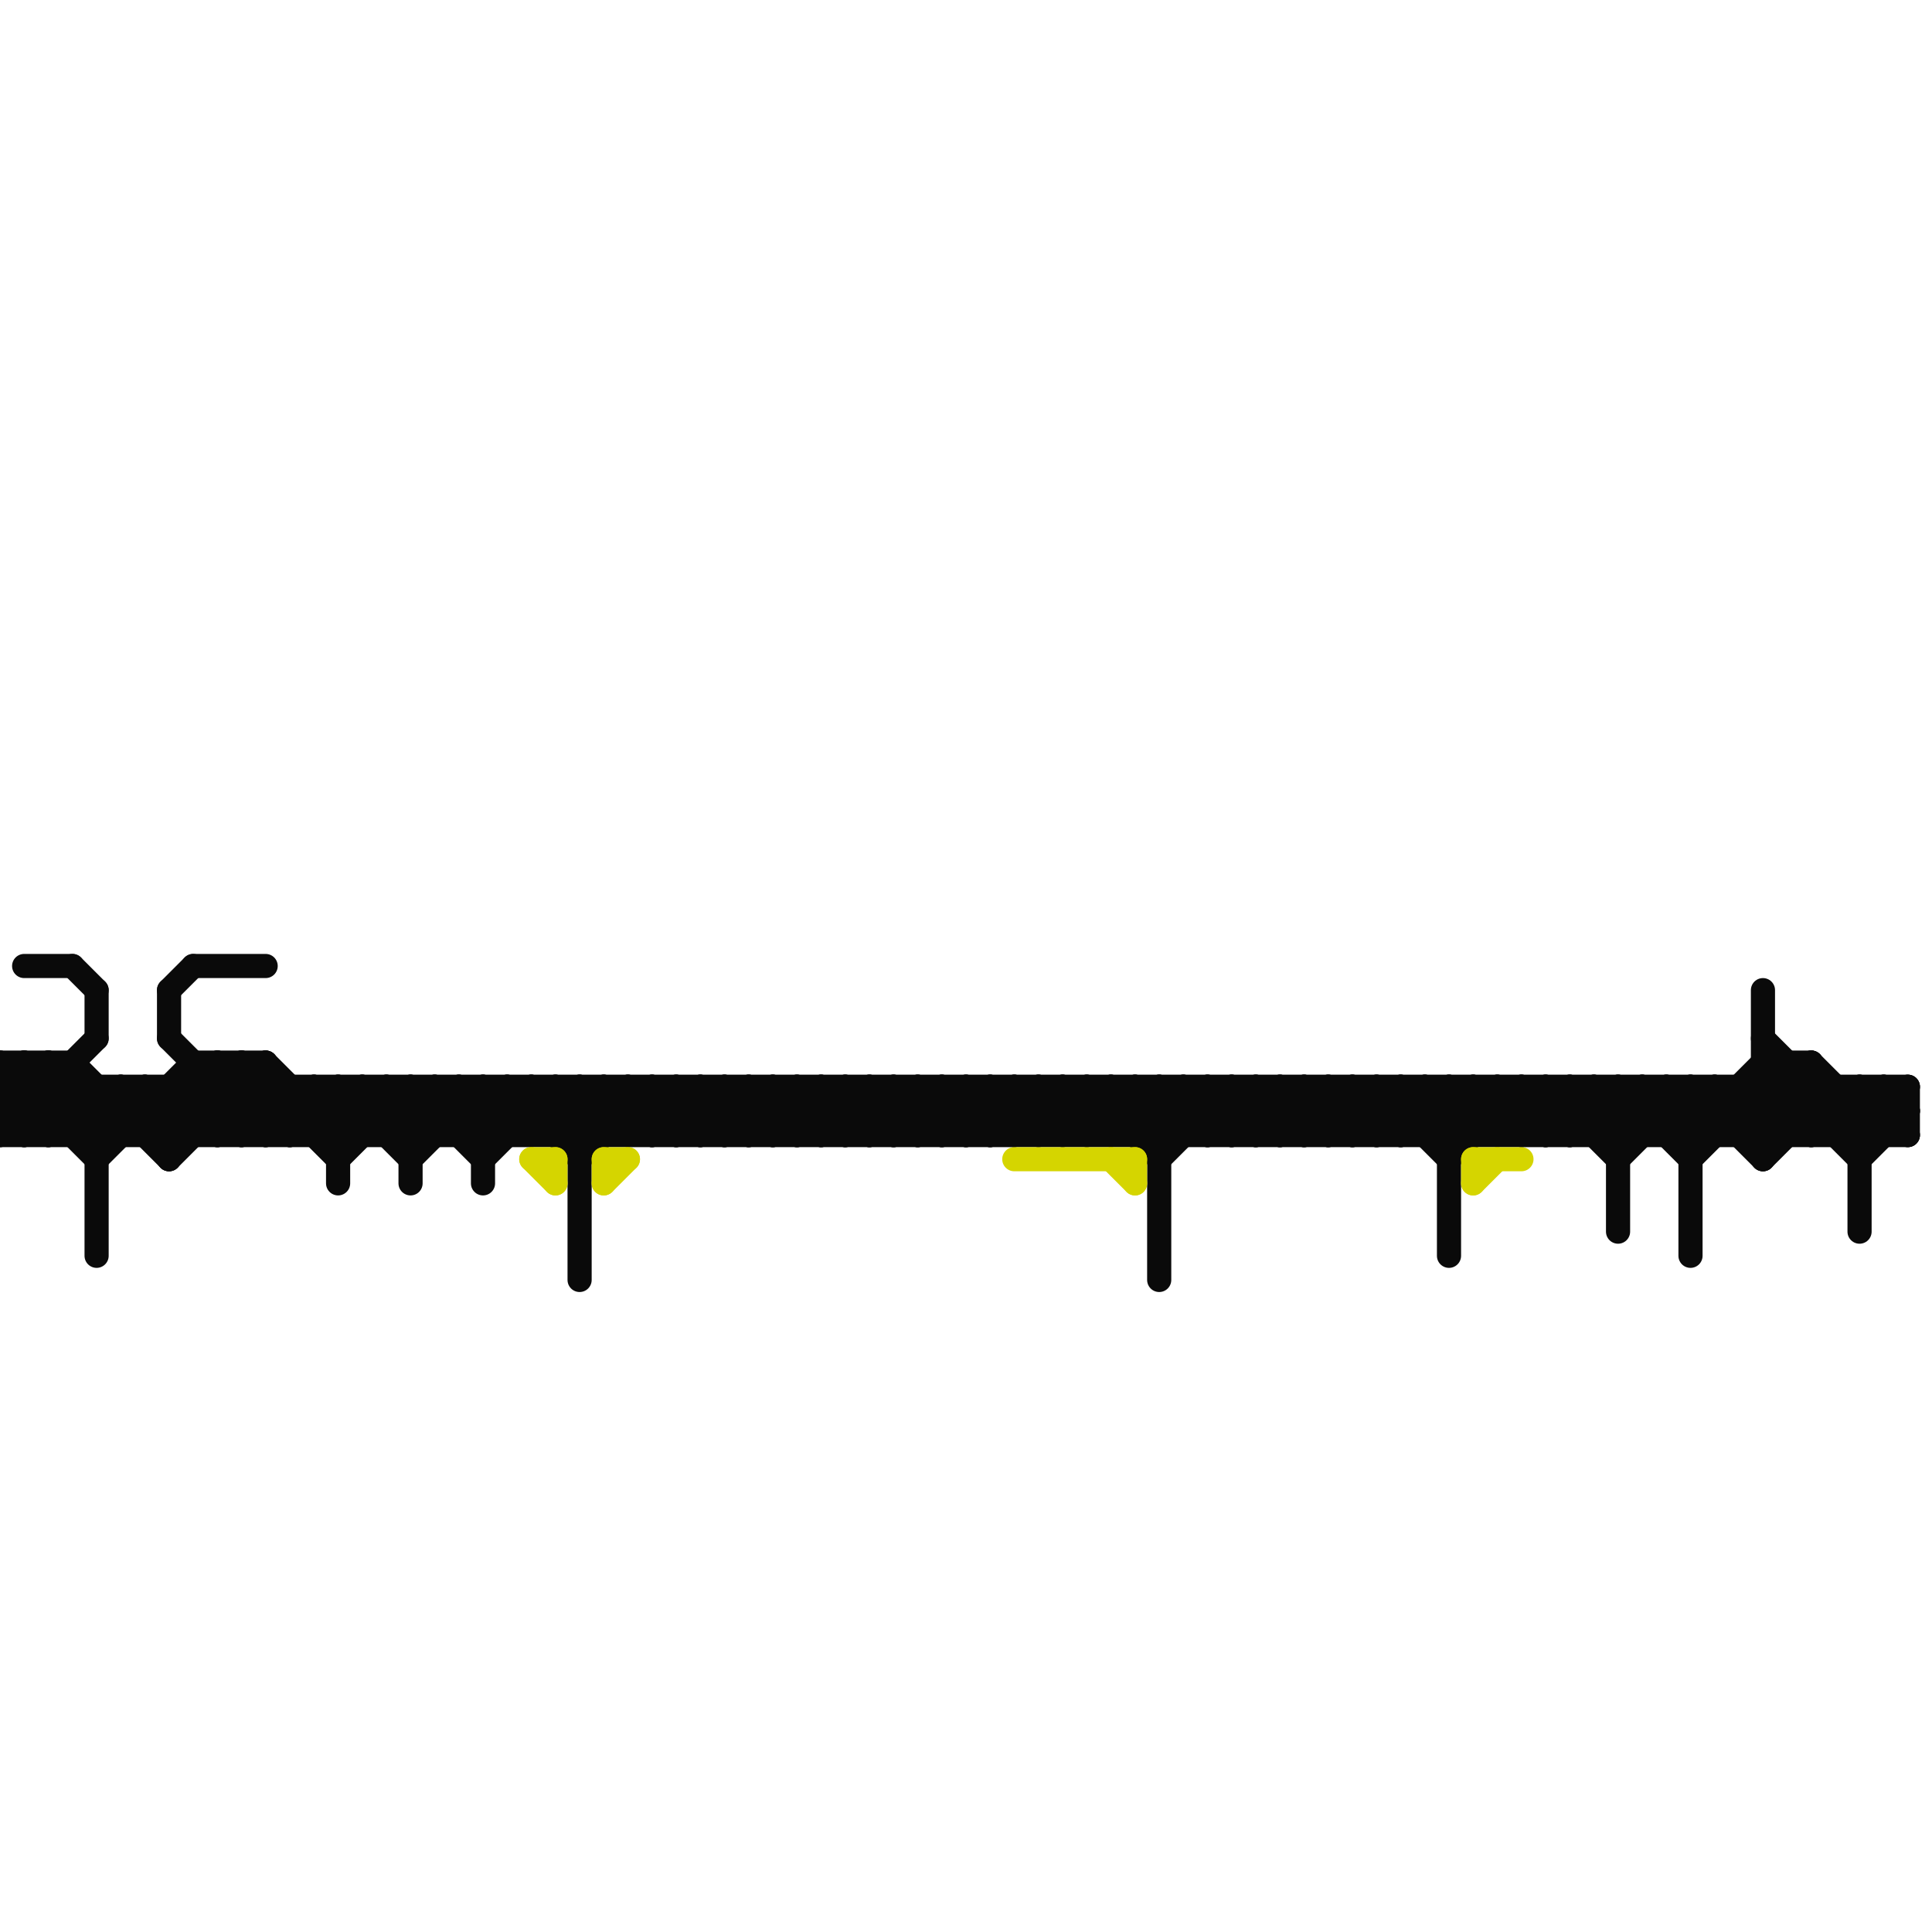 
<svg version="1.1" xmlns="http://www.w3.org/2000/svg" viewBox="0 0 80 80">
<style>line { stroke-width: 1; fill: none; stroke-linecap: round; stroke-linejoin: round; } .c0 { stroke: #0a0a0a } .c1 { stroke: #d5d500 }</style><line class="c0" x1="59" y1="45" x2="59" y2="47"/><line class="c0" x1="48" y1="47" x2="50" y2="45"/><line class="c0" x1="6" y1="45" x2="6" y2="47"/><line class="c0" x1="12" y1="45" x2="12" y2="47"/><line class="c0" x1="43" y1="47" x2="45" y2="45"/><line class="c0" x1="74" y1="44" x2="74" y2="47"/><line class="c0" x1="46" y1="45" x2="46" y2="47"/><line class="c0" x1="44" y1="45" x2="46" y2="47"/><line class="c0" x1="20" y1="45" x2="20" y2="49"/><line class="c0" x1="22" y1="45" x2="24" y2="47"/><line class="c0" x1="33" y1="47" x2="35" y2="45"/><line class="c0" x1="61" y1="45" x2="61" y2="47"/><line class="c0" x1="39" y1="45" x2="39" y2="47"/><line class="c0" x1="6" y1="45" x2="8" y2="47"/><line class="c0" x1="17" y1="47" x2="19" y2="45"/><line class="c0" x1="73" y1="47" x2="75" y2="45"/><line class="c0" x1="3" y1="44" x2="3" y2="47"/><line class="c0" x1="67" y1="48" x2="70" y2="45"/><line class="c0" x1="77" y1="45" x2="79" y2="47"/><line class="c0" x1="14" y1="48" x2="17" y2="45"/><line class="c0" x1="60" y1="45" x2="60" y2="52"/><line class="c0" x1="23" y1="45" x2="23" y2="47"/><line class="c0" x1="32" y1="45" x2="32" y2="47"/><line class="c0" x1="63" y1="47" x2="65" y2="45"/><line class="c0" x1="75" y1="44" x2="75" y2="47"/><line class="c0" x1="10" y1="47" x2="12" y2="45"/><line class="c0" x1="61" y1="45" x2="63" y2="47"/><line class="c0" x1="19" y1="47" x2="21" y2="45"/><line class="c0" x1="48" y1="45" x2="50" y2="47"/><line class="c0" x1="0" y1="45" x2="1" y2="44"/><line class="c0" x1="47" y1="45" x2="47" y2="47"/><line class="c0" x1="59" y1="47" x2="61" y2="45"/><line class="c0" x1="21" y1="45" x2="24" y2="48"/><line class="c0" x1="65" y1="47" x2="67" y2="45"/><line class="c0" x1="9" y1="47" x2="11" y2="45"/><line class="c0" x1="7" y1="45" x2="9" y2="47"/><line class="c0" x1="10" y1="44" x2="14" y2="48"/><line class="c0" x1="65" y1="45" x2="67" y2="47"/><line class="c0" x1="9" y1="44" x2="9" y2="47"/><line class="c0" x1="73" y1="44" x2="77" y2="48"/><line class="c0" x1="18" y1="45" x2="18" y2="47"/><line class="c0" x1="33" y1="45" x2="33" y2="47"/><line class="c0" x1="47" y1="45" x2="49" y2="47"/><line class="c0" x1="62" y1="45" x2="64" y2="47"/><line class="c0" x1="36" y1="47" x2="38" y2="45"/><line class="c0" x1="11" y1="47" x2="13" y2="45"/><line class="c0" x1="76" y1="47" x2="78" y2="45"/><line class="c0" x1="65" y1="45" x2="65" y2="47"/><line class="c0" x1="45" y1="47" x2="47" y2="45"/><line class="c0" x1="24" y1="48" x2="27" y2="45"/><line class="c0" x1="49" y1="45" x2="51" y2="47"/><line class="c0" x1="26" y1="45" x2="26" y2="47"/><line class="c0" x1="2" y1="44" x2="5" y2="47"/><line class="c0" x1="24" y1="45" x2="26" y2="47"/><line class="c0" x1="35" y1="45" x2="35" y2="47"/><line class="c0" x1="58" y1="45" x2="58" y2="47"/><line class="c0" x1="33" y1="45" x2="35" y2="47"/><line class="c0" x1="53" y1="47" x2="55" y2="45"/><line class="c0" x1="51" y1="45" x2="53" y2="47"/><line class="c0" x1="47" y1="47" x2="49" y2="45"/><line class="c0" x1="76" y1="45" x2="76" y2="47"/><line class="c0" x1="50" y1="45" x2="50" y2="47"/><line class="c0" x1="75" y1="44" x2="78" y2="47"/><line class="c0" x1="22" y1="47" x2="24" y2="45"/><line class="c0" x1="1" y1="40" x2="3" y2="40"/><line class="c0" x1="51" y1="45" x2="51" y2="47"/><line class="c0" x1="7" y1="48" x2="11" y2="44"/><line class="c0" x1="37" y1="47" x2="39" y2="45"/><line class="c0" x1="46" y1="47" x2="48" y2="45"/><line class="c0" x1="60" y1="48" x2="63" y2="45"/><line class="c0" x1="0" y1="44" x2="4" y2="48"/><line class="c0" x1="26" y1="45" x2="28" y2="47"/><line class="c0" x1="35" y1="45" x2="37" y2="47"/><line class="c0" x1="64" y1="45" x2="67" y2="48"/><line class="c0" x1="12" y1="47" x2="14" y2="45"/><line class="c0" x1="25" y1="45" x2="27" y2="47"/><line class="c0" x1="0" y1="46" x2="79" y2="46"/><line class="c0" x1="0" y1="45" x2="2" y2="47"/><line class="c0" x1="14" y1="47" x2="16" y2="45"/><line class="c0" x1="8" y1="44" x2="11" y2="44"/><line class="c0" x1="0" y1="47" x2="4" y2="43"/><line class="c0" x1="23" y1="47" x2="25" y2="45"/><line class="c0" x1="1" y1="47" x2="3" y2="45"/><line class="c0" x1="52" y1="45" x2="52" y2="47"/><line class="c0" x1="1" y1="44" x2="1" y2="47"/><line class="c0" x1="0" y1="46" x2="1" y2="47"/><line class="c0" x1="48" y1="45" x2="48" y2="53"/><line class="c0" x1="4" y1="47" x2="6" y2="45"/><line class="c0" x1="13" y1="47" x2="15" y2="45"/><line class="c0" x1="64" y1="47" x2="66" y2="45"/><line class="c0" x1="7" y1="41" x2="8" y2="40"/><line class="c0" x1="51" y1="47" x2="53" y2="45"/><line class="c0" x1="78" y1="45" x2="79" y2="46"/><line class="c0" x1="28" y1="45" x2="28" y2="47"/><line class="c0" x1="4" y1="41" x2="4" y2="43"/><line class="c0" x1="37" y1="45" x2="37" y2="47"/><line class="c0" x1="66" y1="45" x2="68" y2="47"/><line class="c0" x1="39" y1="45" x2="41" y2="47"/><line class="c0" x1="13" y1="45" x2="13" y2="47"/><line class="c0" x1="53" y1="45" x2="55" y2="47"/><line class="c0" x1="78" y1="45" x2="78" y2="47"/><line class="c0" x1="0" y1="44" x2="3" y2="44"/><line class="c0" x1="53" y1="45" x2="53" y2="47"/><line class="c0" x1="67" y1="45" x2="70" y2="48"/><line class="c0" x1="62" y1="45" x2="62" y2="47"/><line class="c0" x1="37" y1="45" x2="39" y2="47"/><line class="c0" x1="15" y1="45" x2="15" y2="47"/><line class="c0" x1="13" y1="45" x2="15" y2="47"/><line class="c0" x1="0" y1="45" x2="79" y2="45"/><line class="c0" x1="27" y1="47" x2="29" y2="45"/><line class="c0" x1="41" y1="47" x2="43" y2="45"/><line class="c0" x1="55" y1="45" x2="55" y2="47"/><line class="c0" x1="50" y1="47" x2="52" y2="45"/><line class="c0" x1="64" y1="45" x2="64" y2="47"/><line class="c0" x1="15" y1="45" x2="17" y2="47"/><line class="c0" x1="7" y1="41" x2="7" y2="43"/><line class="c0" x1="54" y1="45" x2="54" y2="47"/><line class="c0" x1="4" y1="48" x2="8" y2="44"/><line class="c0" x1="38" y1="45" x2="40" y2="47"/><line class="c0" x1="63" y1="45" x2="63" y2="47"/><line class="c0" x1="41" y1="45" x2="41" y2="47"/><line class="c0" x1="66" y1="47" x2="68" y2="45"/><line class="c0" x1="75" y1="47" x2="77" y2="45"/><line class="c0" x1="73" y1="45" x2="75" y2="47"/><line class="c0" x1="7" y1="45" x2="7" y2="48"/><line class="c0" x1="56" y1="45" x2="56" y2="47"/><line class="c0" x1="25" y1="45" x2="25" y2="47"/><line class="c0" x1="43" y1="45" x2="43" y2="47"/><line class="c0" x1="63" y1="45" x2="65" y2="47"/><line class="c0" x1="77" y1="47" x2="79" y2="45"/><line class="c0" x1="41" y1="45" x2="43" y2="47"/><line class="c0" x1="72" y1="45" x2="74" y2="47"/><line class="c0" x1="40" y1="45" x2="40" y2="47"/><line class="c0" x1="50" y1="45" x2="52" y2="47"/><line class="c0" x1="27" y1="45" x2="27" y2="47"/><line class="c0" x1="70" y1="48" x2="74" y2="44"/><line class="c0" x1="52" y1="47" x2="54" y2="45"/><line class="c0" x1="67" y1="47" x2="69" y2="45"/><line class="c0" x1="36" y1="45" x2="36" y2="47"/><line class="c0" x1="3" y1="44" x2="7" y2="48"/><line class="c0" x1="9" y1="44" x2="12" y2="47"/><line class="c0" x1="56" y1="45" x2="58" y2="47"/><line class="c0" x1="39" y1="47" x2="41" y2="45"/><line class="c0" x1="43" y1="45" x2="45" y2="47"/><line class="c0" x1="52" y1="45" x2="54" y2="47"/><line class="c0" x1="6" y1="47" x2="9" y2="44"/><line class="c0" x1="29" y1="47" x2="31" y2="45"/><line class="c0" x1="69" y1="47" x2="71" y2="45"/><line class="c0" x1="27" y1="45" x2="29" y2="47"/><line class="c0" x1="38" y1="47" x2="40" y2="45"/><line class="c0" x1="17" y1="48" x2="20" y2="45"/><line class="c0" x1="36" y1="45" x2="38" y2="47"/><line class="c0" x1="66" y1="45" x2="66" y2="47"/><line class="c0" x1="19" y1="45" x2="19" y2="47"/><line class="c0" x1="70" y1="47" x2="73" y2="44"/><line class="c0" x1="31" y1="47" x2="33" y2="45"/><line class="c0" x1="40" y1="47" x2="42" y2="45"/><line class="c0" x1="68" y1="45" x2="68" y2="47"/><line class="c0" x1="7" y1="43" x2="11" y2="47"/><line class="c0" x1="55" y1="47" x2="57" y2="45"/><line class="c0" x1="17" y1="45" x2="17" y2="49"/><line class="c0" x1="24" y1="47" x2="26" y2="45"/><line class="c0" x1="3" y1="40" x2="4" y2="41"/><line class="c0" x1="19" y1="45" x2="21" y2="47"/><line class="c0" x1="28" y1="45" x2="30" y2="47"/><line class="c0" x1="57" y1="45" x2="60" y2="48"/><line class="c0" x1="73" y1="41" x2="73" y2="48"/><line class="c0" x1="8" y1="44" x2="8" y2="47"/><line class="c0" x1="8" y1="40" x2="11" y2="40"/><line class="c0" x1="5" y1="45" x2="5" y2="47"/><line class="c0" x1="24" y1="45" x2="24" y2="53"/><line class="c0" x1="73" y1="44" x2="75" y2="44"/><line class="c0" x1="45" y1="45" x2="45" y2="47"/><line class="c0" x1="0" y1="46" x2="2" y2="44"/><line class="c0" x1="32" y1="47" x2="34" y2="45"/><line class="c0" x1="26" y1="47" x2="28" y2="45"/><line class="c0" x1="57" y1="47" x2="59" y2="45"/><line class="c0" x1="30" y1="45" x2="32" y2="47"/><line class="c0" x1="29" y1="45" x2="29" y2="47"/><line class="c0" x1="10" y1="44" x2="10" y2="47"/><line class="c0" x1="1" y1="44" x2="4" y2="47"/><line class="c0" x1="38" y1="45" x2="38" y2="47"/><line class="c0" x1="0" y1="47" x2="79" y2="47"/><line class="c0" x1="5" y1="45" x2="7" y2="47"/><line class="c0" x1="16" y1="47" x2="18" y2="45"/><line class="c0" x1="73" y1="43" x2="77" y2="47"/><line class="c0" x1="44" y1="45" x2="44" y2="47"/><line class="c0" x1="79" y1="45" x2="79" y2="47"/><line class="c0" x1="3" y1="47" x2="5" y2="45"/><line class="c0" x1="54" y1="45" x2="56" y2="47"/><line class="c0" x1="31" y1="45" x2="31" y2="47"/><line class="c0" x1="77" y1="45" x2="77" y2="51"/><line class="c0" x1="55" y1="45" x2="57" y2="47"/><line class="c0" x1="29" y1="45" x2="31" y2="47"/><line class="c0" x1="69" y1="45" x2="71" y2="47"/><line class="c0" x1="58" y1="47" x2="60" y2="45"/><line class="c0" x1="14" y1="45" x2="14" y2="49"/><line class="c0" x1="0" y1="44" x2="0" y2="47"/><line class="c0" x1="21" y1="45" x2="21" y2="47"/><line class="c0" x1="67" y1="45" x2="67" y2="51"/><line class="c0" x1="72" y1="45" x2="72" y2="47"/><line class="c0" x1="14" y1="45" x2="17" y2="48"/><line class="c0" x1="59" y1="45" x2="61" y2="47"/><line class="c0" x1="2" y1="47" x2="4" y2="45"/><line class="c0" x1="31" y1="45" x2="33" y2="47"/><line class="c0" x1="46" y1="45" x2="48" y2="47"/><line class="c0" x1="42" y1="47" x2="44" y2="45"/><line class="c0" x1="40" y1="45" x2="42" y2="47"/><line class="c0" x1="71" y1="45" x2="71" y2="47"/><line class="c0" x1="60" y1="47" x2="62" y2="45"/><line class="c0" x1="2" y1="44" x2="2" y2="47"/><line class="c0" x1="11" y1="44" x2="11" y2="47"/><line class="c0" x1="45" y1="45" x2="48" y2="48"/><line class="c0" x1="35" y1="47" x2="37" y2="45"/><line class="c0" x1="8" y1="45" x2="10" y2="47"/><line class="c0" x1="44" y1="47" x2="46" y2="45"/><line class="c0" x1="4" y1="45" x2="4" y2="52"/><line class="c0" x1="16" y1="45" x2="16" y2="47"/><line class="c0" x1="20" y1="47" x2="22" y2="45"/><line class="c0" x1="71" y1="45" x2="73" y2="47"/><line class="c0" x1="34" y1="47" x2="36" y2="45"/><line class="c0" x1="23" y1="45" x2="25" y2="47"/><line class="c0" x1="28" y1="47" x2="30" y2="45"/><line class="c0" x1="32" y1="45" x2="34" y2="47"/><line class="c0" x1="57" y1="45" x2="57" y2="47"/><line class="c0" x1="73" y1="48" x2="76" y2="45"/><line class="c0" x1="70" y1="45" x2="73" y2="48"/><line class="c0" x1="48" y1="48" x2="51" y2="45"/><line class="c0" x1="16" y1="45" x2="18" y2="47"/><line class="c0" x1="30" y1="47" x2="32" y2="45"/><line class="c0" x1="34" y1="45" x2="34" y2="47"/><line class="c0" x1="70" y1="45" x2="70" y2="52"/><line class="c0" x1="17" y1="45" x2="20" y2="48"/><line class="c0" x1="18" y1="45" x2="20" y2="47"/><line class="c0" x1="49" y1="45" x2="49" y2="47"/><line class="c0" x1="7" y1="47" x2="10" y2="44"/><line class="c0" x1="72" y1="47" x2="75" y2="44"/><line class="c0" x1="30" y1="45" x2="30" y2="47"/><line class="c0" x1="34" y1="45" x2="36" y2="47"/><line class="c0" x1="68" y1="45" x2="70" y2="47"/><line class="c0" x1="42" y1="45" x2="44" y2="47"/><line class="c0" x1="42" y1="45" x2="42" y2="47"/><line class="c0" x1="62" y1="47" x2="64" y2="45"/><line class="c0" x1="77" y1="48" x2="79" y2="46"/><line class="c0" x1="58" y1="45" x2="60" y2="47"/><line class="c0" x1="54" y1="47" x2="56" y2="45"/><line class="c0" x1="20" y1="48" x2="23" y2="45"/><line class="c0" x1="11" y1="44" x2="14" y2="47"/><line class="c0" x1="69" y1="45" x2="69" y2="47"/><line class="c0" x1="22" y1="45" x2="22" y2="47"/><line class="c0" x1="20" y1="45" x2="22" y2="47"/><line class="c0" x1="60" y1="45" x2="62" y2="47"/><line class="c0" x1="56" y1="47" x2="58" y2="45"/><line class="c1" x1="22" y1="48" x2="23" y2="48"/><line class="c1" x1="61" y1="48" x2="63" y2="48"/><line class="c1" x1="61" y1="48" x2="61" y2="49"/><line class="c1" x1="25" y1="48" x2="25" y2="49"/><line class="c1" x1="46" y1="48" x2="47" y2="49"/><line class="c1" x1="42" y1="48" x2="47" y2="48"/><line class="c1" x1="25" y1="49" x2="26" y2="48"/><line class="c1" x1="61" y1="49" x2="62" y2="48"/><line class="c1" x1="23" y1="48" x2="23" y2="49"/><line class="c1" x1="25" y1="48" x2="26" y2="48"/><line class="c1" x1="22" y1="48" x2="23" y2="49"/><line class="c1" x1="47" y1="48" x2="47" y2="49"/>


</svg>

